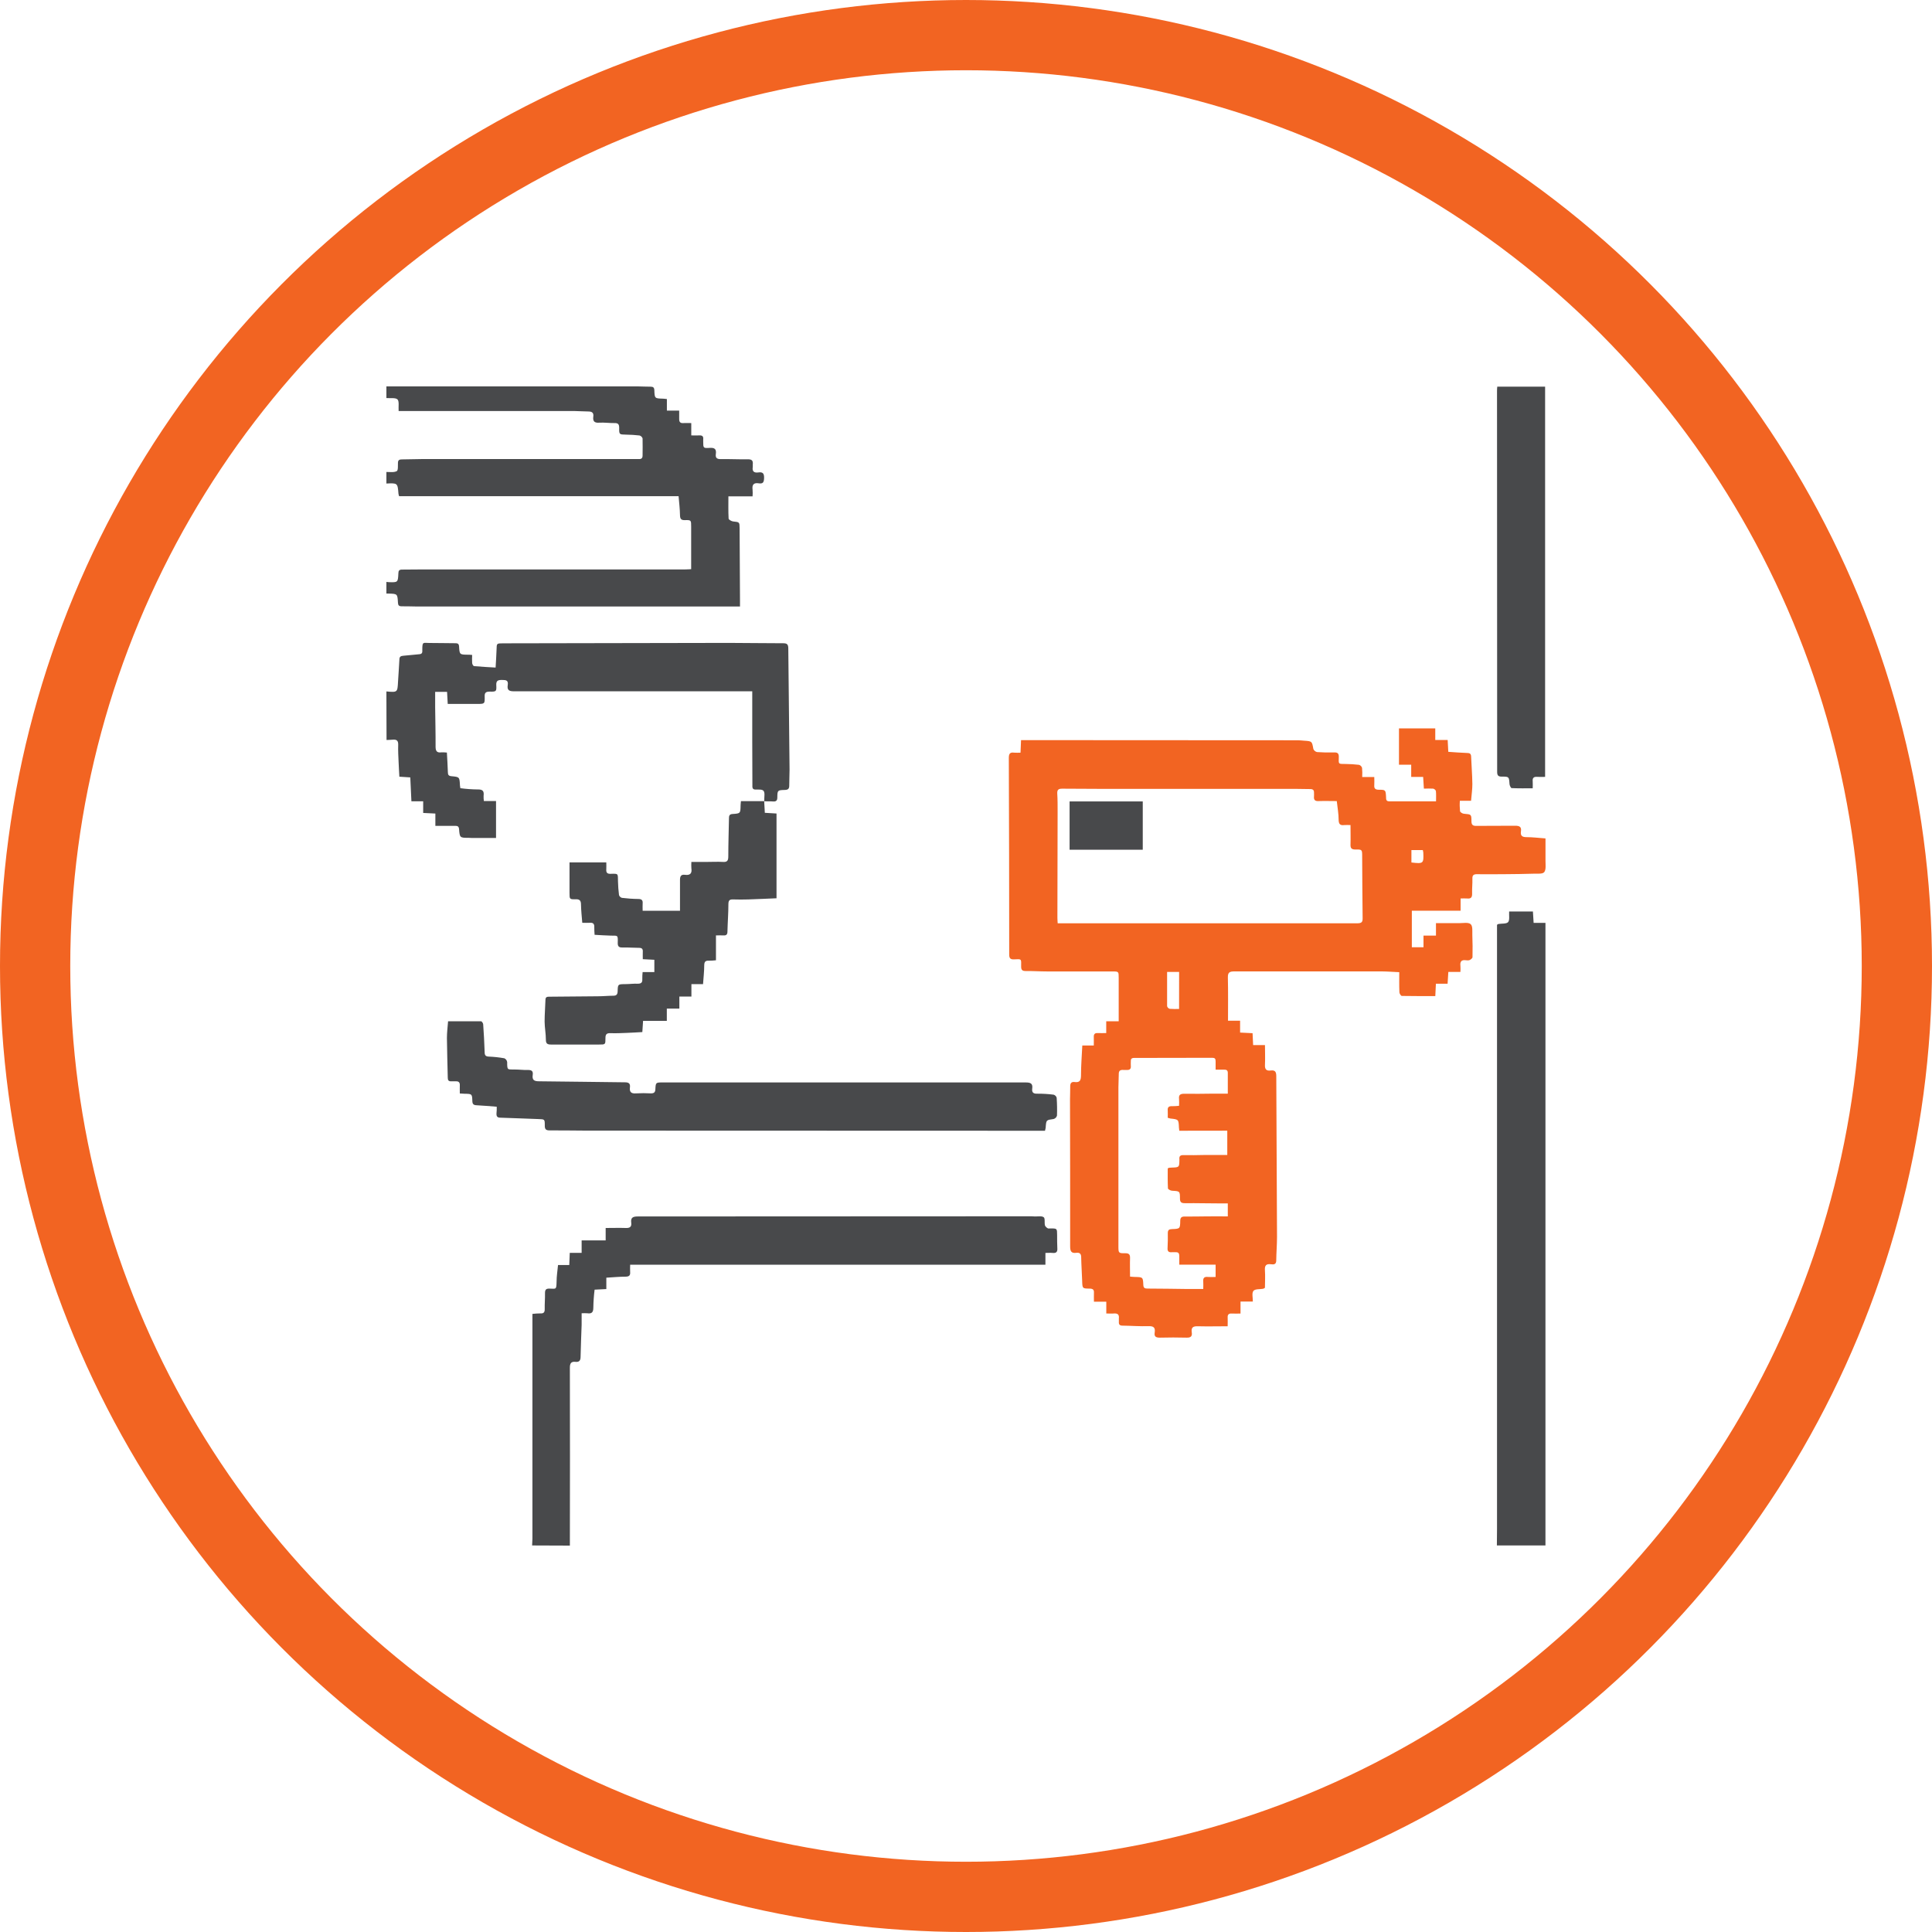 <svg width="55" height="55" viewBox="0 0 55 55" fill="none" xmlns="http://www.w3.org/2000/svg">
<circle cx="27.5" cy="27.5" r="26.5" stroke="#F26422" stroke-width="2"/>
<path d="M11 11H18.16C18.281 11 18.4 11.01 18.52 11.008C18.594 11.008 18.624 11.03 18.628 11.11C18.636 11.343 18.639 11.342 18.873 11.349C18.905 11.349 18.937 11.356 18.985 11.36V11.69H19.335C19.335 11.78 19.335 11.856 19.335 11.932C19.335 12.008 19.363 12.05 19.447 12.044C19.521 12.039 19.595 12.044 19.679 12.044V12.395C19.764 12.395 19.835 12.399 19.906 12.395C19.988 12.39 20.029 12.419 20.019 12.505C20.019 12.527 20.019 12.551 20.019 12.574C20.019 12.752 20.019 12.763 20.204 12.75C20.352 12.74 20.398 12.791 20.378 12.929C20.364 13.037 20.411 13.071 20.52 13.07C20.778 13.065 21.037 13.08 21.294 13.075C21.407 13.075 21.441 13.116 21.43 13.223C21.43 13.245 21.43 13.269 21.43 13.291C21.407 13.424 21.47 13.466 21.591 13.449C21.712 13.432 21.754 13.476 21.752 13.601C21.75 13.727 21.724 13.779 21.598 13.759C21.455 13.736 21.406 13.801 21.424 13.938C21.429 14.002 21.429 14.066 21.424 14.13H20.736C20.736 14.351 20.731 14.558 20.742 14.763C20.742 14.793 20.821 14.837 20.867 14.844C21.053 14.864 21.053 14.859 21.055 15.043C21.058 15.725 21.062 16.407 21.066 17.088V17.265H11.822C11.693 17.265 11.564 17.257 11.435 17.26C11.358 17.26 11.332 17.232 11.329 17.156C11.315 16.903 11.312 16.904 11.055 16.898C11.037 16.898 11.018 16.898 11 16.898V16.566C11.023 16.566 11.046 16.573 11.069 16.573C11.327 16.581 11.329 16.581 11.341 16.32C11.341 16.246 11.368 16.214 11.446 16.215C11.63 16.215 11.815 16.211 11.999 16.211H19.489C19.551 16.211 19.613 16.206 19.676 16.203V14.99C19.676 14.81 19.676 14.802 19.499 14.807C19.385 14.811 19.36 14.766 19.358 14.66C19.355 14.486 19.334 14.314 19.318 14.126H11.361C11.354 14.105 11.348 14.083 11.344 14.06C11.319 13.75 11.319 13.75 11 13.765V13.436C11.1 13.436 11.216 13.454 11.295 13.412C11.338 13.39 11.325 13.254 11.329 13.169C11.332 13.084 11.387 13.079 11.452 13.078C11.645 13.078 11.839 13.068 12.032 13.068H18.074C18.111 13.068 18.148 13.068 18.185 13.068C18.258 13.074 18.294 13.042 18.293 12.965C18.293 12.803 18.298 12.642 18.293 12.481C18.287 12.461 18.275 12.443 18.26 12.428C18.245 12.414 18.226 12.403 18.206 12.397C18.079 12.383 17.951 12.374 17.822 12.373C17.63 12.369 17.624 12.373 17.627 12.178C17.627 12.075 17.593 12.041 17.491 12.044C17.348 12.046 17.201 12.024 17.061 12.033C16.922 12.043 16.873 11.994 16.89 11.861C16.904 11.756 16.859 11.714 16.75 11.714C16.616 11.714 16.482 11.702 16.349 11.701H11.829H11.348C11.34 11.569 11.369 11.421 11.314 11.369C11.258 11.317 11.108 11.341 11 11.332V11Z" fill="#48494B"/>
<path d="M15.148 43.996C15.148 43.932 15.157 43.868 15.157 43.804C15.157 42.194 15.157 40.586 15.157 38.977V37.404C15.23 37.395 15.304 37.391 15.378 37.39C15.471 37.396 15.51 37.365 15.507 37.266C15.503 37.114 15.519 36.962 15.515 36.81C15.515 36.711 15.549 36.682 15.643 36.684C15.835 36.689 15.839 36.719 15.845 36.48C15.845 36.333 15.87 36.18 15.886 36.013H16.206L16.22 35.667H16.558V35.312H17.242V34.958C17.443 34.958 17.631 34.952 17.818 34.958C17.931 34.963 17.985 34.923 17.97 34.81C17.949 34.656 18.024 34.63 18.162 34.63C21.873 34.63 25.583 34.628 29.293 34.625C29.349 34.625 29.404 34.625 29.459 34.63C29.546 34.633 29.654 34.609 29.712 34.652C29.756 34.684 29.729 34.805 29.747 34.884C29.764 34.92 29.792 34.949 29.828 34.967C29.848 34.98 29.882 34.967 29.909 34.971C30.093 34.971 30.093 34.971 30.094 35.163C30.094 35.287 30.094 35.411 30.1 35.535C30.108 35.639 30.068 35.679 29.966 35.668C29.903 35.662 29.839 35.668 29.761 35.668V36.004H17.939C17.939 36.088 17.934 36.152 17.939 36.213C17.947 36.309 17.909 36.342 17.813 36.344C17.635 36.344 17.455 36.362 17.261 36.373V36.697L16.927 36.714C16.906 36.882 16.894 37.052 16.891 37.222C16.891 37.361 16.846 37.404 16.717 37.386C16.664 37.383 16.611 37.383 16.558 37.386C16.558 37.503 16.558 37.608 16.558 37.712C16.549 38.015 16.533 38.318 16.528 38.622C16.528 38.727 16.494 38.78 16.385 38.769C16.254 38.754 16.223 38.817 16.223 38.939C16.227 40.626 16.227 42.313 16.223 44L15.148 43.996Z" fill="#48494B"/>
<path d="M42.613 43.996C42.613 43.835 42.617 43.674 42.617 43.514V26.327C42.641 26.313 42.648 26.305 42.656 26.304C42.752 26.288 42.888 26.304 42.934 26.249C42.981 26.195 42.956 26.058 42.962 25.948H43.639C43.646 26.049 43.652 26.152 43.659 26.272H43.996V26.437C43.996 32.139 43.996 37.839 43.996 43.54C43.996 43.692 43.996 43.844 43.996 43.996H42.613Z" fill="#48494B"/>
<path d="M11 19.684C11.316 19.712 11.315 19.711 11.331 19.407C11.342 19.197 11.361 18.987 11.37 18.776C11.37 18.702 11.402 18.673 11.478 18.668C11.632 18.658 11.785 18.635 11.939 18.624C12.032 18.618 12.023 18.556 12.022 18.497C12.022 18.257 12.045 18.304 12.22 18.304C12.464 18.304 12.708 18.31 12.953 18.311C13.02 18.311 13.064 18.317 13.069 18.404C13.082 18.635 13.087 18.635 13.318 18.638C13.35 18.638 13.381 18.638 13.441 18.645C13.437 18.721 13.437 18.798 13.441 18.874C13.441 18.906 13.474 18.962 13.496 18.963C13.696 18.982 13.897 18.991 14.109 19.004C14.119 18.821 14.131 18.657 14.136 18.494C14.14 18.315 14.136 18.315 14.322 18.314C16.464 18.31 18.606 18.306 20.749 18.302C21.266 18.302 21.782 18.313 22.299 18.312C22.409 18.312 22.44 18.348 22.441 18.46C22.451 19.61 22.465 20.761 22.477 21.911C22.477 22.063 22.467 22.215 22.468 22.367C22.468 22.458 22.431 22.485 22.344 22.488C22.136 22.494 22.131 22.497 22.129 22.7C22.129 22.793 22.093 22.822 22.005 22.816C21.918 22.809 21.839 22.816 21.757 22.811V22.756C21.757 22.673 21.779 22.566 21.737 22.515C21.695 22.464 21.59 22.48 21.507 22.477C21.407 22.477 21.419 22.403 21.419 22.341C21.419 21.932 21.417 21.522 21.415 21.111C21.415 20.692 21.415 20.273 21.415 19.856V19.68H20.92C18.824 19.68 16.727 19.68 14.63 19.68C14.492 19.68 14.432 19.645 14.454 19.504C14.476 19.364 14.404 19.357 14.292 19.357C14.18 19.357 14.122 19.372 14.128 19.504C14.137 19.686 14.128 19.693 13.939 19.689C13.831 19.689 13.792 19.721 13.798 19.831C13.802 20.039 13.798 20.039 13.586 20.039C13.31 20.039 13.035 20.039 12.746 20.039L12.727 19.696H12.388C12.388 19.844 12.388 19.991 12.388 20.135C12.392 20.508 12.402 20.881 12.4 21.254C12.4 21.378 12.434 21.435 12.564 21.418C12.617 21.416 12.67 21.418 12.722 21.424C12.732 21.618 12.745 21.8 12.75 21.983C12.75 22.057 12.772 22.09 12.851 22.097C13.082 22.118 13.082 22.12 13.094 22.36C13.097 22.386 13.1 22.413 13.105 22.438C13.267 22.46 13.431 22.472 13.594 22.474C13.742 22.469 13.784 22.52 13.767 22.655C13.765 22.705 13.768 22.754 13.775 22.803H14.121V23.856H13.442C13.41 23.856 13.378 23.851 13.346 23.851C13.091 23.851 13.088 23.851 13.068 23.6C13.061 23.526 13.025 23.51 12.961 23.51C12.777 23.51 12.591 23.51 12.394 23.51V23.16L12.047 23.143V22.811H11.712L11.68 22.131L11.369 22.111C11.362 21.969 11.352 21.829 11.347 21.689C11.34 21.527 11.33 21.366 11.336 21.205C11.34 21.087 11.294 21.047 11.183 21.057C11.123 21.063 11.063 21.063 11.004 21.066L11 19.684Z" fill="#48494B"/>
<path d="M35.666 37.052H35.315V37.394C35.224 37.394 35.147 37.398 35.071 37.394C34.981 37.387 34.943 37.422 34.949 37.513C34.953 37.58 34.949 37.648 34.949 37.756C34.654 37.756 34.381 37.763 34.107 37.756C33.972 37.751 33.904 37.782 33.927 37.929C33.944 38.04 33.9 38.084 33.78 38.08C33.526 38.073 33.273 38.074 33.019 38.08C32.908 38.08 32.852 38.052 32.872 37.933C32.892 37.796 32.843 37.749 32.698 37.753C32.45 37.761 32.201 37.741 31.953 37.738C31.872 37.738 31.847 37.702 31.852 37.629C31.852 37.597 31.852 37.564 31.852 37.532C31.865 37.422 31.816 37.384 31.708 37.392C31.641 37.399 31.573 37.392 31.494 37.392V37.057H31.142C31.142 36.961 31.139 36.884 31.142 36.807C31.148 36.719 31.116 36.686 31.025 36.684C30.811 36.684 30.814 36.678 30.807 36.463C30.8 36.248 30.783 36.013 30.779 35.788C30.779 35.688 30.73 35.654 30.642 35.665C30.501 35.684 30.465 35.624 30.465 35.486C30.465 34.089 30.465 32.693 30.461 31.297C30.461 31.172 30.469 31.048 30.467 30.923C30.467 30.833 30.504 30.792 30.591 30.803C30.742 30.824 30.773 30.753 30.774 30.614C30.774 30.335 30.797 30.056 30.811 29.763H31.138C31.138 29.674 31.141 29.598 31.138 29.522C31.134 29.446 31.164 29.404 31.249 29.409C31.334 29.414 31.404 29.409 31.492 29.409V29.073H31.847V28.864C31.847 28.523 31.847 28.181 31.847 27.84C31.847 27.657 31.847 27.656 31.668 27.655C31.05 27.655 30.433 27.655 29.815 27.655C29.608 27.655 29.401 27.641 29.193 27.643C29.093 27.643 29.068 27.6 29.07 27.508C29.075 27.287 29.081 27.302 28.868 27.311C28.753 27.316 28.73 27.271 28.73 27.167C28.73 25.306 28.726 23.444 28.719 21.582C28.719 21.465 28.745 21.408 28.872 21.427C28.931 21.43 28.992 21.43 29.052 21.427L29.067 21.07H29.492L36.948 21.074C37.008 21.074 37.067 21.082 37.127 21.086C37.354 21.101 37.348 21.102 37.389 21.323C37.398 21.345 37.412 21.364 37.431 21.379C37.449 21.394 37.47 21.405 37.493 21.41C37.654 21.422 37.816 21.425 37.977 21.42C38.08 21.416 38.116 21.45 38.113 21.553C38.105 21.767 38.101 21.745 38.305 21.749C38.434 21.75 38.562 21.758 38.689 21.773C38.71 21.779 38.728 21.791 38.743 21.806C38.758 21.821 38.769 21.84 38.775 21.861C38.783 21.947 38.784 22.033 38.779 22.12H39.123C39.123 22.206 39.128 22.279 39.123 22.351C39.114 22.447 39.154 22.481 39.249 22.482C39.447 22.482 39.447 22.489 39.458 22.692C39.458 22.752 39.458 22.813 39.548 22.812C39.985 22.812 40.422 22.812 40.881 22.812C40.881 22.708 40.887 22.613 40.877 22.517C40.87 22.5 40.859 22.485 40.845 22.474C40.831 22.463 40.815 22.455 40.797 22.451C40.71 22.447 40.622 22.447 40.535 22.451C40.527 22.34 40.521 22.237 40.514 22.117H40.174V21.77H39.826V20.736H40.859V21.065H41.212C41.218 21.184 41.224 21.286 41.23 21.403C41.413 21.415 41.59 21.43 41.767 21.436C41.841 21.436 41.877 21.457 41.88 21.538C41.89 21.799 41.912 22.059 41.915 22.32C41.915 22.475 41.892 22.629 41.878 22.797H41.559C41.552 22.896 41.554 22.994 41.564 23.093C41.57 23.124 41.638 23.166 41.68 23.166C41.883 23.184 41.889 23.18 41.889 23.376C41.889 23.478 41.924 23.513 42.026 23.511C42.396 23.507 42.765 23.511 43.134 23.507C43.259 23.507 43.318 23.539 43.298 23.669C43.279 23.799 43.34 23.833 43.464 23.832C43.633 23.832 43.802 23.854 43.997 23.868C43.997 24.08 43.997 24.295 43.997 24.51C43.997 24.619 44.017 24.758 43.96 24.829C43.913 24.886 43.766 24.869 43.664 24.872C43.388 24.881 43.112 24.884 42.836 24.886C42.574 24.886 42.311 24.892 42.049 24.886C41.943 24.886 41.912 24.92 41.916 25.021C41.92 25.159 41.903 25.297 41.908 25.436C41.911 25.541 41.88 25.59 41.767 25.578C41.705 25.575 41.642 25.575 41.58 25.578V25.926H40.192V26.966H40.524V26.635H40.879V26.28C41.11 26.28 41.327 26.28 41.543 26.28C41.654 26.28 41.797 26.251 41.864 26.307C41.931 26.363 41.911 26.508 41.914 26.614C41.922 26.826 41.924 27.037 41.919 27.248C41.919 27.278 41.871 27.315 41.838 27.331C41.803 27.342 41.765 27.343 41.729 27.336C41.605 27.319 41.561 27.374 41.575 27.494C41.579 27.552 41.579 27.611 41.575 27.669H41.231C41.224 27.785 41.218 27.891 41.21 28.004H40.877C40.871 28.124 40.866 28.232 40.86 28.357C40.54 28.357 40.223 28.357 39.907 28.352C39.882 28.352 39.839 28.286 39.838 28.249C39.83 28.063 39.834 27.874 39.834 27.676C39.65 27.668 39.495 27.655 39.34 27.654C37.937 27.654 36.535 27.654 35.136 27.654C35.002 27.654 34.951 27.684 34.955 27.83C34.965 28.235 34.959 28.642 34.959 29.058H35.303V29.395L35.658 29.413C35.663 29.525 35.668 29.634 35.674 29.752H36.011C36.011 29.945 36.02 30.128 36.011 30.31C36.003 30.439 36.05 30.491 36.173 30.475C36.297 30.459 36.332 30.51 36.333 30.631C36.338 32.157 36.349 33.682 36.354 35.208C36.354 35.434 36.334 35.659 36.332 35.885C36.332 35.999 36.258 36.001 36.185 35.991C36.043 35.972 35.999 36.026 36.01 36.167C36.022 36.336 36.01 36.506 36.01 36.662C35.995 36.672 35.98 36.681 35.964 36.688C35.867 36.707 35.729 36.688 35.681 36.751C35.633 36.814 35.666 36.94 35.666 37.052ZM38.055 22.805C37.877 22.805 37.706 22.799 37.538 22.805C37.431 22.811 37.397 22.768 37.407 22.67C37.411 22.639 37.407 22.605 37.407 22.574C37.412 22.489 37.374 22.461 37.291 22.463C37.167 22.463 37.042 22.458 36.918 22.458H32.342C31.641 22.458 30.939 22.458 30.24 22.452C30.132 22.452 30.093 22.481 30.098 22.592C30.109 22.762 30.108 22.932 30.108 23.103C30.108 24.113 30.106 25.122 30.102 26.129C30.102 26.178 30.107 26.227 30.11 26.284H30.25C33.047 26.284 35.845 26.284 38.644 26.284C38.773 26.284 38.795 26.239 38.791 26.124C38.783 25.543 38.782 24.962 38.778 24.382C38.778 24.186 38.778 24.18 38.584 24.184C38.471 24.184 38.442 24.142 38.446 24.037C38.452 23.858 38.446 23.679 38.446 23.488C38.386 23.485 38.327 23.485 38.268 23.488C38.148 23.504 38.11 23.457 38.108 23.335C38.108 23.168 38.077 23.001 38.055 22.802V22.805ZM33.572 32.19C33.567 32.147 33.563 32.124 33.562 32.102C33.552 31.867 33.552 31.867 33.317 31.842C33.292 31.837 33.267 31.83 33.243 31.821C33.243 31.751 33.248 31.683 33.243 31.615C33.233 31.514 33.28 31.486 33.371 31.491C33.436 31.491 33.501 31.487 33.565 31.48C33.569 31.415 33.569 31.35 33.565 31.285C33.551 31.167 33.602 31.137 33.712 31.137C33.984 31.142 34.257 31.137 34.525 31.134H34.953C34.953 30.92 34.953 30.732 34.953 30.543C34.953 30.469 34.915 30.449 34.849 30.451C34.775 30.451 34.697 30.451 34.606 30.451C34.606 30.357 34.606 30.284 34.606 30.211C34.606 30.138 34.583 30.113 34.51 30.113C33.769 30.116 33.028 30.117 32.286 30.117C32.212 30.117 32.187 30.149 32.192 30.217C32.192 30.259 32.188 30.301 32.192 30.341C32.202 30.435 32.156 30.465 32.071 30.459C32.038 30.459 32.006 30.459 31.974 30.459C31.889 30.454 31.847 30.484 31.849 30.578C31.849 30.702 31.839 30.826 31.839 30.95C31.839 32.457 31.839 33.964 31.839 35.471C31.839 35.673 31.839 35.679 32.038 35.677C32.144 35.677 32.173 35.718 32.17 35.816C32.164 35.99 32.17 36.163 32.17 36.342C32.235 36.347 32.27 36.352 32.306 36.352C32.535 36.357 32.539 36.356 32.548 36.581C32.552 36.675 32.599 36.682 32.672 36.683C33.049 36.683 33.427 36.691 33.804 36.695C33.952 36.695 34.096 36.695 34.254 36.695C34.254 36.606 34.259 36.547 34.254 36.488C34.244 36.388 34.278 36.34 34.384 36.352C34.458 36.356 34.532 36.356 34.606 36.352V36.002H33.572C33.572 35.91 33.572 35.833 33.572 35.757C33.572 35.681 33.546 35.644 33.47 35.648C33.433 35.648 33.396 35.648 33.359 35.648C33.272 35.656 33.232 35.624 33.238 35.531C33.246 35.388 33.247 35.245 33.245 35.103C33.245 35.018 33.279 34.992 33.36 34.99C33.591 34.982 33.596 34.979 33.599 34.756C33.599 34.656 33.642 34.63 33.733 34.632C33.931 34.632 34.13 34.632 34.327 34.628C34.525 34.624 34.74 34.628 34.953 34.628V34.259H34.793C34.438 34.259 34.084 34.249 33.729 34.252C33.629 34.252 33.591 34.224 33.591 34.119C33.591 33.907 33.585 33.911 33.369 33.898C33.326 33.898 33.25 33.856 33.249 33.831C33.239 33.639 33.243 33.447 33.243 33.261C33.255 33.254 33.268 33.249 33.281 33.244C33.303 33.244 33.326 33.239 33.35 33.239C33.572 33.232 33.572 33.232 33.575 33.017C33.575 33.013 33.575 33.008 33.575 33.003C33.565 32.915 33.6 32.881 33.693 32.884C33.89 32.888 34.089 32.884 34.283 32.88H34.938V32.188L33.572 32.19ZM33.567 27.669H33.225C33.225 28.003 33.225 28.324 33.225 28.645C33.23 28.663 33.24 28.679 33.253 28.692C33.266 28.704 33.282 28.714 33.299 28.719C33.388 28.725 33.477 28.726 33.566 28.723L33.567 27.669ZM40.18 24.553C40.523 24.593 40.532 24.584 40.518 24.265C40.515 24.243 40.511 24.221 40.505 24.2H40.18V24.553Z" fill="#F26422"/>
<path d="M14.141 31.506C13.936 31.491 13.749 31.473 13.563 31.464C13.482 31.46 13.45 31.431 13.447 31.349C13.44 31.14 13.437 31.14 13.226 31.137C13.19 31.137 13.152 31.132 13.09 31.129C13.09 31.05 13.087 30.974 13.09 30.898C13.094 30.823 13.064 30.778 12.979 30.783C12.934 30.783 12.888 30.783 12.841 30.783C12.768 30.783 12.748 30.751 12.747 30.682C12.74 30.304 12.726 29.927 12.723 29.55C12.723 29.395 12.743 29.24 12.756 29.073C13.07 29.073 13.381 29.073 13.693 29.073C13.715 29.073 13.752 29.126 13.755 29.156C13.773 29.422 13.789 29.688 13.797 29.953C13.797 30.039 13.822 30.075 13.915 30.079C14.063 30.085 14.211 30.101 14.358 30.127C14.379 30.137 14.398 30.152 14.412 30.171C14.426 30.19 14.435 30.213 14.438 30.236C14.438 30.478 14.445 30.441 14.665 30.447C14.785 30.447 14.905 30.464 15.024 30.46C15.142 30.457 15.181 30.497 15.165 30.605C15.145 30.747 15.209 30.782 15.345 30.782C16.157 30.788 16.976 30.804 17.792 30.811C17.9 30.811 17.947 30.847 17.933 30.955C17.916 31.087 17.969 31.136 18.103 31.126C18.246 31.118 18.389 31.118 18.532 31.126C18.621 31.126 18.654 31.094 18.657 31.006C18.667 30.815 18.671 30.815 18.862 30.815C22.307 30.815 25.754 30.815 29.204 30.815C29.341 30.815 29.405 30.847 29.385 30.991C29.371 31.095 29.414 31.139 29.526 31.135C29.683 31.134 29.839 31.143 29.994 31.163C30.014 31.169 30.033 31.18 30.048 31.195C30.063 31.21 30.075 31.229 30.081 31.25C30.093 31.42 30.096 31.59 30.09 31.76C30.083 31.783 30.071 31.804 30.055 31.82C30.038 31.837 30.017 31.849 29.994 31.856C29.785 31.885 29.785 31.881 29.769 32.087C29.769 32.118 29.757 32.149 29.749 32.19H29.277C25.073 32.19 20.869 32.189 16.667 32.186C16.326 32.186 15.985 32.177 15.644 32.18C15.538 32.18 15.508 32.143 15.509 32.043C15.509 31.859 15.509 31.863 15.318 31.857C14.959 31.846 14.601 31.828 14.242 31.818C14.155 31.818 14.13 31.777 14.134 31.698C14.143 31.634 14.141 31.571 14.141 31.506Z" fill="#48494B"/>
<path d="M21.755 22.811L21.773 23.139L22.106 23.159V25.572C21.833 25.583 21.568 25.597 21.304 25.605C21.16 25.609 21.017 25.61 20.875 25.605C20.778 25.601 20.737 25.625 20.736 25.735C20.736 25.996 20.715 26.258 20.709 26.519C20.709 26.605 20.675 26.635 20.594 26.629C20.53 26.625 20.466 26.629 20.382 26.629V27.337C20.313 27.345 20.244 27.349 20.174 27.349C20.077 27.344 20.05 27.386 20.048 27.48C20.048 27.653 20.027 27.827 20.014 28.016H19.683V28.37H19.34V28.713H18.983V29.062H18.307L18.286 29.381C18.138 29.389 17.991 29.399 17.848 29.404C17.691 29.41 17.535 29.418 17.378 29.412C17.267 29.408 17.235 29.448 17.236 29.555C17.236 29.736 17.236 29.736 17.055 29.736C16.599 29.736 16.144 29.736 15.688 29.736C15.583 29.736 15.54 29.71 15.54 29.598C15.54 29.424 15.505 29.251 15.504 29.081C15.504 28.875 15.522 28.668 15.528 28.462C15.528 28.373 15.586 28.374 15.65 28.374C16.106 28.372 16.562 28.367 17.018 28.362C17.166 28.362 17.313 28.347 17.461 28.346C17.549 28.346 17.58 28.309 17.583 28.221C17.588 28.016 17.592 28.018 17.798 28.016C17.917 28.016 18.037 27.999 18.156 28.004C18.253 28.004 18.29 27.971 18.285 27.876C18.284 27.808 18.287 27.741 18.294 27.673H18.628V27.323L18.299 27.306C18.299 27.233 18.296 27.163 18.299 27.096C18.305 27.014 18.273 26.982 18.189 26.983C18.032 26.983 17.876 26.969 17.719 26.973C17.613 26.977 17.583 26.935 17.586 26.836C17.593 26.607 17.586 26.64 17.383 26.635C17.236 26.632 17.088 26.62 16.927 26.612C16.921 26.541 16.918 26.47 16.918 26.398C16.923 26.304 16.889 26.262 16.791 26.27C16.723 26.275 16.654 26.27 16.576 26.27C16.562 26.092 16.543 25.924 16.54 25.757C16.54 25.649 16.512 25.597 16.392 25.6C16.213 25.604 16.213 25.6 16.213 25.415C16.213 25.135 16.213 24.854 16.213 24.551H17.26C17.26 24.611 17.264 24.678 17.26 24.744C17.253 24.836 17.279 24.879 17.381 24.876C17.611 24.869 17.588 24.863 17.593 25.098C17.596 25.226 17.606 25.354 17.622 25.481C17.628 25.5 17.639 25.517 17.653 25.53C17.667 25.544 17.685 25.554 17.704 25.56C17.858 25.579 18.013 25.59 18.169 25.592C18.265 25.592 18.304 25.625 18.295 25.721C18.29 25.783 18.295 25.848 18.295 25.928H19.358C19.358 25.633 19.358 25.338 19.358 25.047C19.358 24.939 19.393 24.89 19.5 24.904C19.644 24.923 19.705 24.866 19.682 24.72C19.678 24.659 19.678 24.598 19.682 24.537H20.137C20.284 24.537 20.432 24.529 20.58 24.537C20.707 24.547 20.733 24.495 20.733 24.379C20.733 24.02 20.746 23.661 20.752 23.302C20.752 23.232 20.758 23.179 20.851 23.173C21.079 23.159 21.079 23.154 21.083 22.929C21.083 22.897 21.088 22.866 21.093 22.806H21.764L21.755 22.811Z" fill="#48494B"/>
<path d="M42.624 11.007H43.986V22.116C43.912 22.116 43.838 22.121 43.768 22.116C43.668 22.107 43.621 22.14 43.633 22.246C43.638 22.305 43.633 22.365 43.633 22.442C43.425 22.442 43.229 22.445 43.033 22.436C43.011 22.436 42.976 22.362 42.973 22.322C42.958 22.113 42.961 22.107 42.752 22.109C42.645 22.109 42.621 22.069 42.621 21.97C42.621 18.356 42.62 14.743 42.617 11.129C42.616 11.092 42.62 11.056 42.624 11.007Z" fill="#48494B"/>
<path d="M30.449 24.19V22.815H32.532V24.19H30.449Z" fill="#48494B"/>
</svg>
